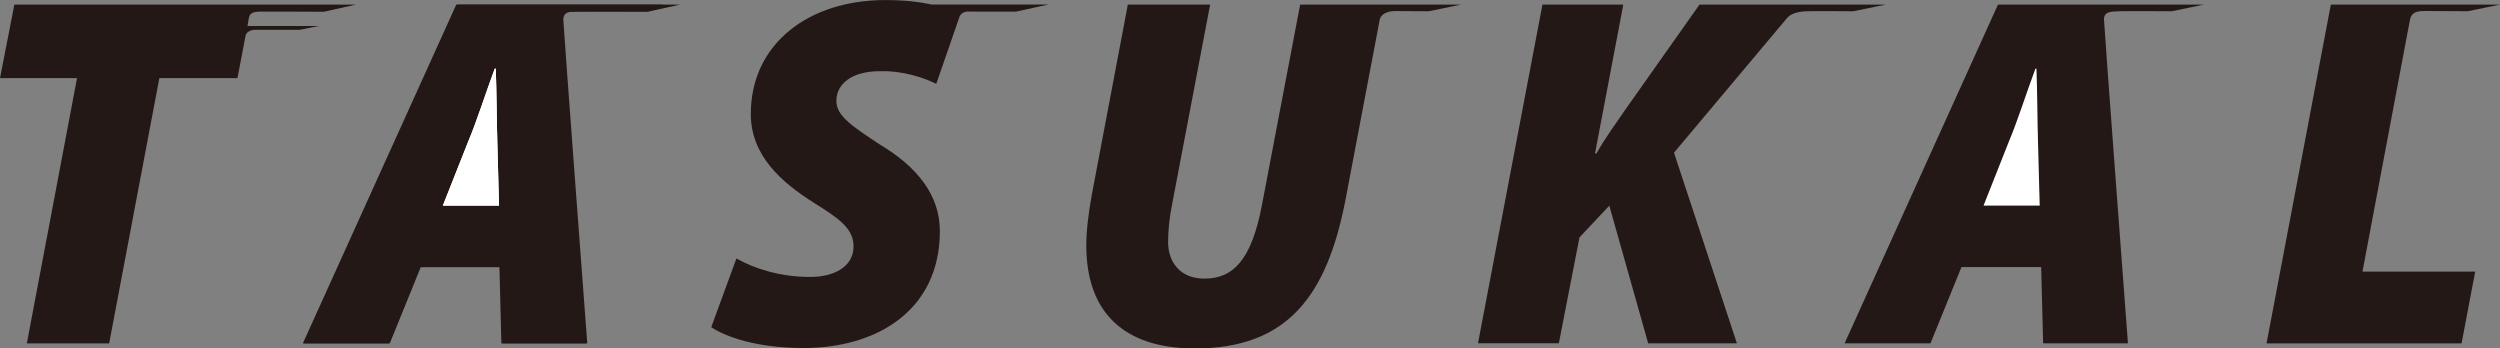 <?xml version="1.0" encoding="UTF-8"?>
<svg id="_レイヤー_2" data-name="レイヤー 2" xmlns="http://www.w3.org/2000/svg" viewBox="0 0 393.01 54.78">
  <rect x="0" y="0" width="393.01" height="54.78" fill="#808080" stroke="none"/>
  <defs>
    <style>
      .cls-1 {
        fill: #231815;
      }

      .cls-2 {
        fill: #fff;
      }
    </style>
  </defs>
  <g id="_レイヤー_1-2" data-name="レイヤー 1">
    <g>
      <path class="cls-1" d="M152.32,1.81c-.82-.03-1.31.34-1.5.88l-3.64,10.5c-1.71-.87-5.02-2.09-8.84-2-4.46,0-6.86,2.01-6.86,4.69,0,2.39,2.63,4.05,6.84,6.84,5.91,3.53,9.43,7.99,9.43,13.6,0,12.57-10.05,18.39-21.37,18.39-7.59,0-12.35-1.81-14.57-3.27l3.96-10.81c2.81,1.61,6.95,2.9,11.41,2.9,3.71.08,7-1.49,7-4.79,0-2.83-2.23-4.36-6.42-6.98-4.89-3.12-9.73-7.3-9.73-13.84,0-11.09,9.17-17.91,21.11-17.91,3.07,0,5.4.28,7.29.7h18.41s-5.1,1.11-5.1,1.11h-7.44Z"/>
      <path class="cls-1" d="M216.89,3.14c-.21,1.18-5.35,28.14-5.35,28.14-2.91,15.21-9.12,23.5-23.69,23.5-11.26,0-17.08-5.76-17.08-16.19,0-2.33.35-5.12.86-7.94l5.67-29.93h12.94l-5.98,31.4c-.39,1.91-.63,3.93-.63,6.02.04,2.99,1.81,5.66,5.73,5.66,4.49,0,7.38-2.95,9.01-11.5l6.02-31.58h25.28s-5.06,1.05-5.06,1.05c0,0-4.62-.04-5.41-.03-1.15.02-2.16.52-2.32,1.39Z"/>
      <path class="cls-1" d="M296.4.73l-5.06,1.04s-5.71-.05-7.37,0c-1.66.05-2.6.54-3.01,1.03-.65.77-17.8,21.2-17.8,21.2l9.89,29.97h-13.95l-6.11-21.64-4.69,4.99-3.24,16.64h-12.71L242.48.72h12.71l-4.45,23.41h.23c1.5-2.65,3.01-4.65,4.47-6.8l11.73-16.61h29.23Z"/>
      <path class="cls-1" d="M378.88,2.99l-7.49,39.71h17.72l-2.14,11.28h-30.66L366.42.72h26.59s-5.06,1.04-5.06,1.04l-6.76-.03c-1.61-.01-2.07.41-2.31,1.26Z"/>
      <g>
        <polygon class="cls-1" points="88.25 1.84 88.31 2.56 92.15 53.98 78.82 53.98 78.51 41.99 65.98 41.99 61.11 53.98 47.61 53.98 71.73 .72 106.93 .72 101.84 1.84 88.95 1.84 88.25 1.84"/>
        <path class="cls-2" d="M78.29,32.33l-.27-10.12c-.09-2.96-.11-7.92-.24-11.42h-.16c-1.31,3.49-2.92,8.53-4.16,11.42l-4,10.11h8.83Z"/>
      </g>
      <g>
        <path class="cls-1" d="M330.76,3.16c.03,1.19,3.76,50.81,3.76,50.81h-13.33l-.31-11.99h-12.53l-4.87,11.99h-13.5L314.09.72h32.37s-5.06,1.05-5.06,1.05c0,0-6.91-.05-8.27,0-1.38.05-2.42.06-2.38,1.4Z"/>
        <path class="cls-2" d="M320.65,32.33l-.27-10.12c-.09-2.96-.11-7.92-.24-11.42h-.16c-1.31,3.49-2.92,8.53-4.16,11.42l-4,10.11h8.83Z"/>
      </g>
      <g>
        <path class="cls-1" d="M88.56,3.16c.03,1.19,3.76,50.81,3.76,50.81h-13.33l-.31-11.99h-12.53l-4.87,11.99h-13.5L71.89.72h32.37s-2.31,1.05-2.31,1.05c0,0-9.65-.05-11.01,0-1.38.05-2.42.06-2.38,1.4Z"/>
        <path class="cls-2" d="M78.45,32.33l-.27-10.12c-.09-2.96-.11-7.92-.24-11.42h-.16c-1.31,3.49-2.92,8.53-4.16,11.42l-4,10.11h8.83Z"/>
      </g>
      <path class="cls-2" d="M78.45,32.33l-.27-10.12c-.09-2.96-.11-7.92-.24-11.42h-.16c-1.31,3.49-2.92,8.53-4.16,11.42l-4,10.11h8.83Z"/>
      <path class="cls-1" d="M38.61,5.57c-.1.48-1.28,6.71-1.28,6.71h-12.28l-7.89,41.7H4.22L12.11,12.28H0L2.26.72h53.71s-5.08,1.13-5.08,1.13c0,0-9.21-.05-9.82-.03-1.23.02-1.76.19-1.92.9-.09.38-.25,1.37-.25,1.37h11.22s-2.99.6-2.99.6c0,0-6.45,0-7.1,0-.69,0-1.32.41-1.42.89Z"/>
    </g>
  </g>
</svg>
